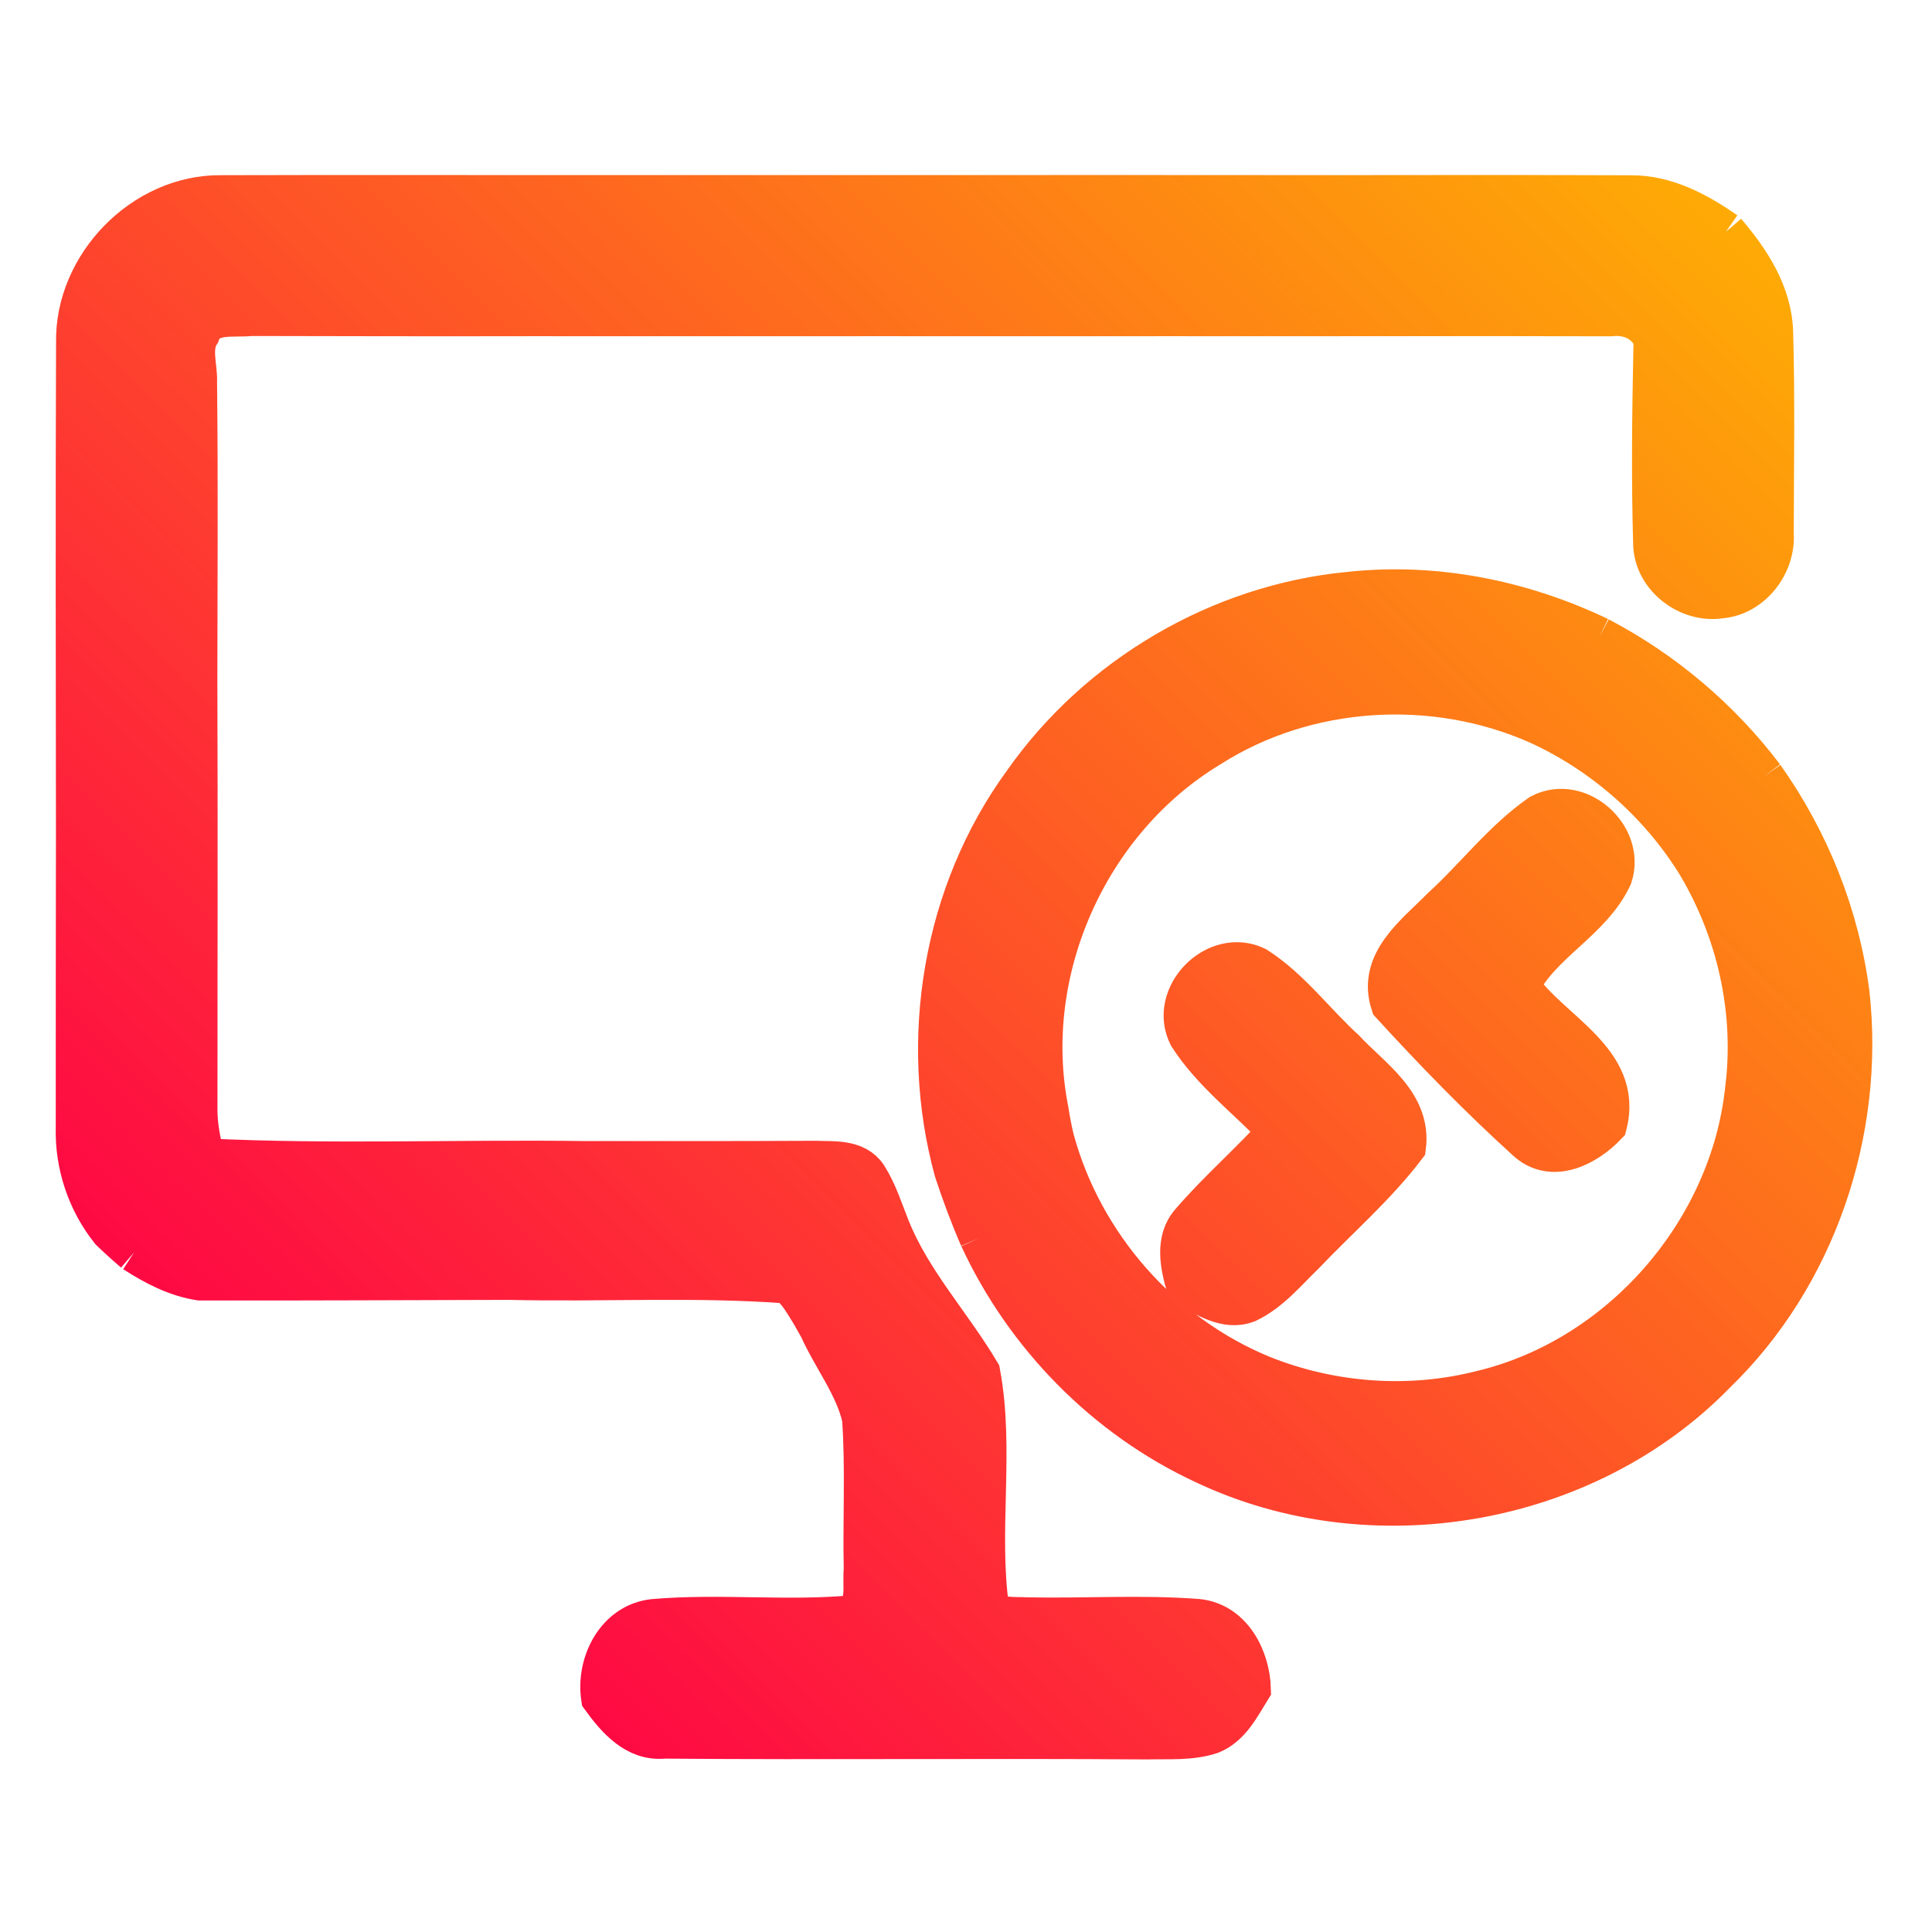 <svg width="192" height="192" viewBox="0 0 192 192" fill="none" xmlns="http://www.w3.org/2000/svg">
<path d="M7.571 34.05C7.421 26.33 14.241 19.32 21.991 19.41C34.771 19.37 47.561 19.41 60.351 19.4C57.901 23.48 55.321 27.46 52.691 31.41C43.441 31.43 34.191 31.41 24.941 31.39C23.171 31.59 20.601 30.98 19.861 33.15C18.921 34.6 19.641 36.39 19.571 37.98C19.681 47.78 19.611 57.57 19.601 67.37C15.101 71.99 11.631 77.45 7.561 82.43C7.541 66.3 7.511 50.18 7.571 34.05Z" fill="url(#paint0_linear_641_47)"/>
<path d="M60.351 19.4C72.041 19.4 83.741 19.39 95.441 19.4C92.801 23.41 90.061 27.35 87.491 31.41C75.891 31.42 64.291 31.41 52.691 31.41C55.321 27.46 57.901 23.48 60.351 19.4Z" fill="url(#paint1_linear_641_47)"/>
<path d="M95.441 19.4C105.091 19.39 114.751 19.39 124.401 19.4C121.811 23.39 119.201 27.37 116.681 31.41C106.951 31.42 97.221 31.41 87.491 31.41C90.061 27.35 92.801 23.41 95.441 19.4Z" fill="url(#paint2_linear_641_47)"/>
<path d="M20.341 115.13C32.971 115.75 45.641 115.22 58.301 115.4C55.691 119.31 53.081 123.22 50.561 127.18C40.321 127.2 30.081 127.26 19.851 127.24C17.481 126.87 15.321 125.74 13.331 124.45C15.521 121.24 17.861 118.12 20.341 115.13Z" fill="url(#paint3_linear_641_47)"/>
<path d="M124.401 19.4C136.921 19.42 149.441 19.36 161.971 19.42C165.501 19.36 168.691 21.07 171.511 23.04C169.411 26.78 167.111 30.42 164.341 33.71C163.591 31.96 161.901 31.22 160.071 31.42C145.611 31.38 131.141 31.43 116.681 31.41C119.201 27.37 121.811 23.39 124.401 19.4Z" fill="url(#paint4_linear_641_47)"/>
<path d="M171.511 23.04C173.931 25.87 176.101 29.18 176.201 33.04C176.391 39.69 176.271 46.35 176.261 53.01C176.481 56.09 174.111 59.21 170.971 59.46C167.751 59.95 164.361 57.36 164.301 54.04C164.111 47.61 164.191 41.18 164.321 34.75L164.341 33.71C167.111 30.42 169.411 26.78 171.511 23.04Z" fill="url(#paint5_linear_641_47)"/>
<path d="M101.691 77.75C109.091 67.18 121.201 60.06 134.051 58.83C142.571 57.89 151.241 59.63 158.941 63.32C156.881 66.18 154.871 69.07 152.901 71.99C142.501 67.36 129.851 68.12 120.231 74.26C108.171 81.54 101.441 96.51 104.201 110.36C104.341 111.32 104.531 112.28 104.761 113.23C101.761 116.05 99.261 119.36 97.351 123.01C96.401 120.84 95.581 118.62 94.841 116.38C91.271 103.34 93.691 88.71 101.691 77.75Z" fill="url(#paint6_linear_641_47)"/>
<path d="M152.901 71.99C154.871 69.07 156.881 66.18 158.941 63.32C165.331 66.67 170.941 71.41 175.301 77.17C173.351 80.23 171.091 83.1 168.491 85.64C164.751 79.71 159.271 74.91 152.901 71.99Z" fill="url(#paint7_linear_641_47)"/>
<path d="M143.261 90.22C146.591 87.19 149.361 83.49 153.071 80.91C156.881 78.92 161.541 83.08 160.221 87.11C158.191 91.51 153.121 93.7 151.011 97.98C154.021 102.48 161.361 105.35 159.681 111.8C157.671 113.91 154.241 115.71 151.691 113.34C146.981 109.07 142.521 104.48 138.231 99.79C136.841 95.58 140.721 92.82 143.261 90.22Z" fill="url(#paint8_linear_641_47)"/>
<path d="M7.561 82.43C11.631 77.45 15.101 71.99 19.601 67.37C19.651 81.61 19.611 95.85 19.611 110.09C19.581 111.8 19.931 113.47 20.341 115.13C17.861 118.12 15.521 121.24 13.331 124.45C12.521 123.76 11.741 123.05 10.981 122.32C8.671 119.44 7.441 115.75 7.541 112.06C7.541 102.18 7.541 92.3 7.561 82.43Z" fill="url(#paint9_linear_641_47)"/>
<path d="M175.301 77.17C179.811 83.53 182.791 90.96 183.791 98.71C185.321 112.45 180.471 126.85 170.491 136.5C157.601 149.73 136.321 153.39 119.681 145.49C121.631 142.59 123.551 139.65 125.421 136.69C132.321 139.46 140.081 140.03 147.291 138.18C161.061 134.86 171.921 122.36 173.431 108.3C174.431 100.45 172.591 92.38 168.491 85.64C171.091 83.1 173.351 80.23 175.301 77.17Z" fill="url(#paint10_linear_641_47)"/>
<path d="M118.121 102.94C116.101 98.95 120.811 94.13 124.851 96.08C128.251 98.26 130.681 101.62 133.651 104.32C136.231 107.11 140.271 109.61 139.711 113.98C136.741 117.89 133.001 121.1 129.641 124.64C127.861 126.36 126.231 128.37 123.961 129.45C121.791 130.29 119.771 128.79 117.911 127.89C117.301 125.8 116.741 123.24 118.341 121.45C121.071 118.28 124.251 115.54 127.041 112.43C124.071 109.27 120.471 106.61 118.121 102.94Z" fill="url(#paint11_linear_641_47)"/>
<path d="M97.351 123.01C99.261 119.36 101.761 116.05 104.761 113.23C107.601 123.68 115.401 132.57 125.421 136.69C123.551 139.65 121.631 142.59 119.681 145.49C109.881 140.95 101.881 132.79 97.351 123.01Z" fill="url(#paint12_linear_641_47)"/>
<path d="M81.401 131.96C83.571 128.53 85.921 125.22 88.441 122.04C90.571 127.35 94.531 131.56 97.401 136.4C98.841 144.13 97.181 152.14 98.301 159.92C99.301 160.89 100.761 160.66 102.021 160.74C107.681 160.86 113.361 160.47 119.011 160.9C122.431 161.24 124.211 164.74 124.301 167.86C123.261 169.54 122.291 171.54 120.341 172.32C118.301 172.99 116.111 172.79 114.001 172.85C98.001 172.73 81.991 172.9 65.991 172.77C63.161 173.05 61.241 170.79 59.751 168.74C59.231 165.3 61.221 161.31 64.951 160.91C71.541 160.34 78.191 161.14 84.771 160.53C86.251 159.52 85.681 157.52 85.851 156.01C85.741 150.98 86.031 145.94 85.681 140.92C84.921 137.67 82.751 134.98 81.401 131.96Z" fill="url(#paint13_linear_641_47)"/>
<path d="M58.301 115.4C65.871 115.4 73.451 115.41 81.021 115.37C82.791 115.44 85.041 115.19 86.171 116.88C87.181 118.47 87.741 120.3 88.441 122.04C85.921 125.22 83.571 128.53 81.401 131.96C81.211 131.63 80.831 130.95 80.641 130.62C79.961 129.53 79.341 128.35 78.301 127.54C69.071 126.85 59.801 127.4 50.561 127.18C53.081 123.22 55.691 119.31 58.301 115.4Z" fill="url(#paint14_linear_641_47)"/>
<path d="M60.351 19.4C47.561 19.41 34.771 19.37 21.991 19.41C14.241 19.32 7.421 26.33 7.571 34.05C7.511 50.18 7.541 66.3 7.561 82.43M60.351 19.4C57.901 23.48 55.321 27.46 52.691 31.41M60.351 19.4C72.041 19.4 83.741 19.39 95.441 19.4M52.691 31.41C43.441 31.43 34.191 31.41 24.941 31.39C23.171 31.59 20.601 30.98 19.861 33.15C18.921 34.6 19.641 36.39 19.571 37.98C19.681 47.78 19.611 57.57 19.601 67.37M52.691 31.41C64.291 31.41 75.891 31.42 87.491 31.41M19.601 67.37C15.101 71.99 11.631 77.45 7.561 82.43M19.601 67.37C19.651 81.61 19.611 95.85 19.611 110.09C19.581 111.8 19.931 113.47 20.341 115.13M7.561 82.43C7.541 92.3 7.541 102.18 7.541 112.06C7.441 115.75 8.671 119.44 10.981 122.32C11.741 123.05 12.521 123.76 13.331 124.45M95.441 19.4C92.801 23.41 90.061 27.35 87.491 31.41M95.441 19.4C105.091 19.39 114.751 19.39 124.401 19.4M87.491 31.41C97.221 31.41 106.951 31.42 116.681 31.41M124.401 19.4C121.811 23.39 119.201 27.37 116.681 31.41M124.401 19.4C136.921 19.42 149.441 19.36 161.971 19.42C165.501 19.36 168.691 21.07 171.511 23.04M116.681 31.41C131.141 31.43 145.611 31.38 160.071 31.42C161.901 31.22 163.591 31.96 164.341 33.71M20.341 115.13C32.971 115.75 45.641 115.22 58.301 115.4M20.341 115.13C17.861 118.12 15.521 121.24 13.331 124.45M58.301 115.4C55.691 119.31 53.081 123.22 50.561 127.18M58.301 115.4C65.871 115.4 73.451 115.41 81.021 115.37C82.791 115.44 85.041 115.19 86.171 116.88C87.181 118.47 87.741 120.3 88.441 122.04M50.561 127.18C40.321 127.2 30.081 127.26 19.851 127.24C17.481 126.87 15.321 125.74 13.331 124.45M50.561 127.18C59.801 127.4 69.071 126.85 78.301 127.54C79.341 128.35 79.961 129.53 80.641 130.62C80.831 130.95 81.211 131.63 81.401 131.96M171.511 23.04C169.411 26.78 167.111 30.42 164.341 33.71M171.511 23.04C173.931 25.87 176.101 29.18 176.201 33.04C176.391 39.69 176.271 46.35 176.261 53.01C176.481 56.09 174.111 59.21 170.971 59.46C167.751 59.95 164.361 57.36 164.301 54.04C164.111 47.61 164.191 41.18 164.321 34.75L164.341 33.71M158.941 63.32C151.241 59.63 142.571 57.89 134.051 58.83C121.201 60.06 109.091 67.18 101.691 77.75C93.691 88.71 91.271 103.34 94.841 116.38C95.581 118.62 96.401 120.84 97.351 123.01M158.941 63.32C156.881 66.18 154.871 69.07 152.901 71.99M158.941 63.32C165.331 66.67 170.941 71.41 175.301 77.17M152.901 71.99C142.501 67.36 129.851 68.12 120.231 74.26C108.171 81.54 101.441 96.51 104.201 110.36C104.341 111.32 104.531 112.28 104.761 113.23M152.901 71.99C159.271 74.91 164.751 79.71 168.491 85.64M104.761 113.23C101.761 116.05 99.261 119.36 97.351 123.01M104.761 113.23C107.601 123.68 115.401 132.57 125.421 136.69M97.351 123.01C101.881 132.79 109.881 140.95 119.681 145.49M175.301 77.17C173.351 80.23 171.091 83.1 168.491 85.64M175.301 77.17C179.811 83.53 182.791 90.96 183.791 98.71C185.321 112.45 180.471 126.85 170.491 136.5C157.601 149.73 136.321 153.39 119.681 145.49M168.491 85.64C172.591 92.38 174.431 100.45 173.431 108.3C171.921 122.36 161.061 134.86 147.291 138.18C140.081 140.03 132.321 139.46 125.421 136.69M119.681 145.49C121.631 142.59 123.551 139.65 125.421 136.69M81.401 131.96C83.571 128.53 85.921 125.22 88.441 122.04M81.401 131.96C82.751 134.98 84.921 137.67 85.681 140.92C86.031 145.94 85.741 150.98 85.851 156.01C85.681 157.52 86.251 159.52 84.771 160.53C78.191 161.14 71.541 160.34 64.951 160.91C61.221 161.31 59.231 165.3 59.751 168.74C61.241 170.79 63.161 173.05 65.991 172.77C81.991 172.9 98.001 172.73 114.001 172.85C116.111 172.79 118.301 172.99 120.341 172.32C122.291 171.54 123.261 169.54 124.301 167.86C124.211 164.74 122.431 161.24 119.011 160.9C113.361 160.47 107.681 160.86 102.021 160.74C100.761 160.66 99.301 160.89 98.301 159.92C97.181 152.14 98.841 144.13 97.401 136.4C94.531 131.56 90.571 127.35 88.441 122.04M143.261 90.22C146.591 87.19 149.361 83.49 153.071 80.91C156.881 78.92 161.541 83.08 160.221 87.11C158.191 91.51 153.121 93.7 151.011 97.98C154.021 102.48 161.361 105.35 159.681 111.8C157.671 113.91 154.241 115.71 151.691 113.34C146.981 109.07 142.521 104.48 138.231 99.79C136.841 95.58 140.721 92.82 143.261 90.22ZM118.121 102.94C116.101 98.95 120.811 94.13 124.851 96.08C128.251 98.26 130.681 101.62 133.651 104.32C136.231 107.11 140.271 109.61 139.711 113.98C136.741 117.89 133.001 121.1 129.641 124.64C127.861 126.36 126.231 128.37 123.961 129.45C121.791 130.29 119.771 128.79 117.911 127.89C117.301 125.8 116.741 123.24 118.341 121.45C121.071 118.28 124.251 115.54 127.041 112.43C124.071 109.27 120.471 106.61 118.121 102.94Z" stroke="url(#paint15_linear_641_47)" stroke-width="4"/>
<defs>
<linearGradient id="paint0_linear_641_47" x1="39.532" y1="154.733" x2="179.202" y2="14.544" gradientUnits="userSpaceOnUse">
<stop stop-color="#FE0844"/>
<stop offset="1" stop-color="#FEB302"/>
</linearGradient>
<linearGradient id="paint1_linear_641_47" x1="39.532" y1="154.733" x2="179.202" y2="14.544" gradientUnits="userSpaceOnUse">
<stop stop-color="#FE0844"/>
<stop offset="1" stop-color="#FEB302"/>
</linearGradient>
<linearGradient id="paint2_linear_641_47" x1="39.532" y1="154.733" x2="179.202" y2="14.544" gradientUnits="userSpaceOnUse">
<stop stop-color="#FE0844"/>
<stop offset="1" stop-color="#FEB302"/>
</linearGradient>
<linearGradient id="paint3_linear_641_47" x1="39.532" y1="154.733" x2="179.202" y2="14.544" gradientUnits="userSpaceOnUse">
<stop stop-color="#FE0844"/>
<stop offset="1" stop-color="#FEB302"/>
</linearGradient>
<linearGradient id="paint4_linear_641_47" x1="39.532" y1="154.733" x2="179.202" y2="14.544" gradientUnits="userSpaceOnUse">
<stop stop-color="#FE0844"/>
<stop offset="1" stop-color="#FEB302"/>
</linearGradient>
<linearGradient id="paint5_linear_641_47" x1="39.532" y1="154.733" x2="179.202" y2="14.544" gradientUnits="userSpaceOnUse">
<stop stop-color="#FE0844"/>
<stop offset="1" stop-color="#FEB302"/>
</linearGradient>
<linearGradient id="paint6_linear_641_47" x1="39.532" y1="154.733" x2="179.202" y2="14.544" gradientUnits="userSpaceOnUse">
<stop stop-color="#FE0844"/>
<stop offset="1" stop-color="#FEB302"/>
</linearGradient>
<linearGradient id="paint7_linear_641_47" x1="39.532" y1="154.733" x2="179.202" y2="14.544" gradientUnits="userSpaceOnUse">
<stop stop-color="#FE0844"/>
<stop offset="1" stop-color="#FEB302"/>
</linearGradient>
<linearGradient id="paint8_linear_641_47" x1="39.532" y1="154.733" x2="179.202" y2="14.544" gradientUnits="userSpaceOnUse">
<stop stop-color="#FE0844"/>
<stop offset="1" stop-color="#FEB302"/>
</linearGradient>
<linearGradient id="paint9_linear_641_47" x1="39.532" y1="154.733" x2="179.202" y2="14.544" gradientUnits="userSpaceOnUse">
<stop stop-color="#FE0844"/>
<stop offset="1" stop-color="#FEB302"/>
</linearGradient>
<linearGradient id="paint10_linear_641_47" x1="39.532" y1="154.733" x2="179.202" y2="14.544" gradientUnits="userSpaceOnUse">
<stop stop-color="#FE0844"/>
<stop offset="1" stop-color="#FEB302"/>
</linearGradient>
<linearGradient id="paint11_linear_641_47" x1="39.532" y1="154.733" x2="179.202" y2="14.544" gradientUnits="userSpaceOnUse">
<stop stop-color="#FE0844"/>
<stop offset="1" stop-color="#FEB302"/>
</linearGradient>
<linearGradient id="paint12_linear_641_47" x1="39.532" y1="154.733" x2="179.202" y2="14.544" gradientUnits="userSpaceOnUse">
<stop stop-color="#FE0844"/>
<stop offset="1" stop-color="#FEB302"/>
</linearGradient>
<linearGradient id="paint13_linear_641_47" x1="39.532" y1="154.733" x2="179.202" y2="14.544" gradientUnits="userSpaceOnUse">
<stop stop-color="#FE0844"/>
<stop offset="1" stop-color="#FEB302"/>
</linearGradient>
<linearGradient id="paint14_linear_641_47" x1="39.532" y1="154.733" x2="179.202" y2="14.544" gradientUnits="userSpaceOnUse">
<stop stop-color="#FE0844"/>
<stop offset="1" stop-color="#FEB302"/>
</linearGradient>
<linearGradient id="paint15_linear_641_47" x1="39.532" y1="154.733" x2="179.202" y2="14.544" gradientUnits="userSpaceOnUse">
<stop stop-color="#FE0844"/>
<stop offset="1" stop-color="#FEB302"/>
</linearGradient>
</defs>
</svg>
